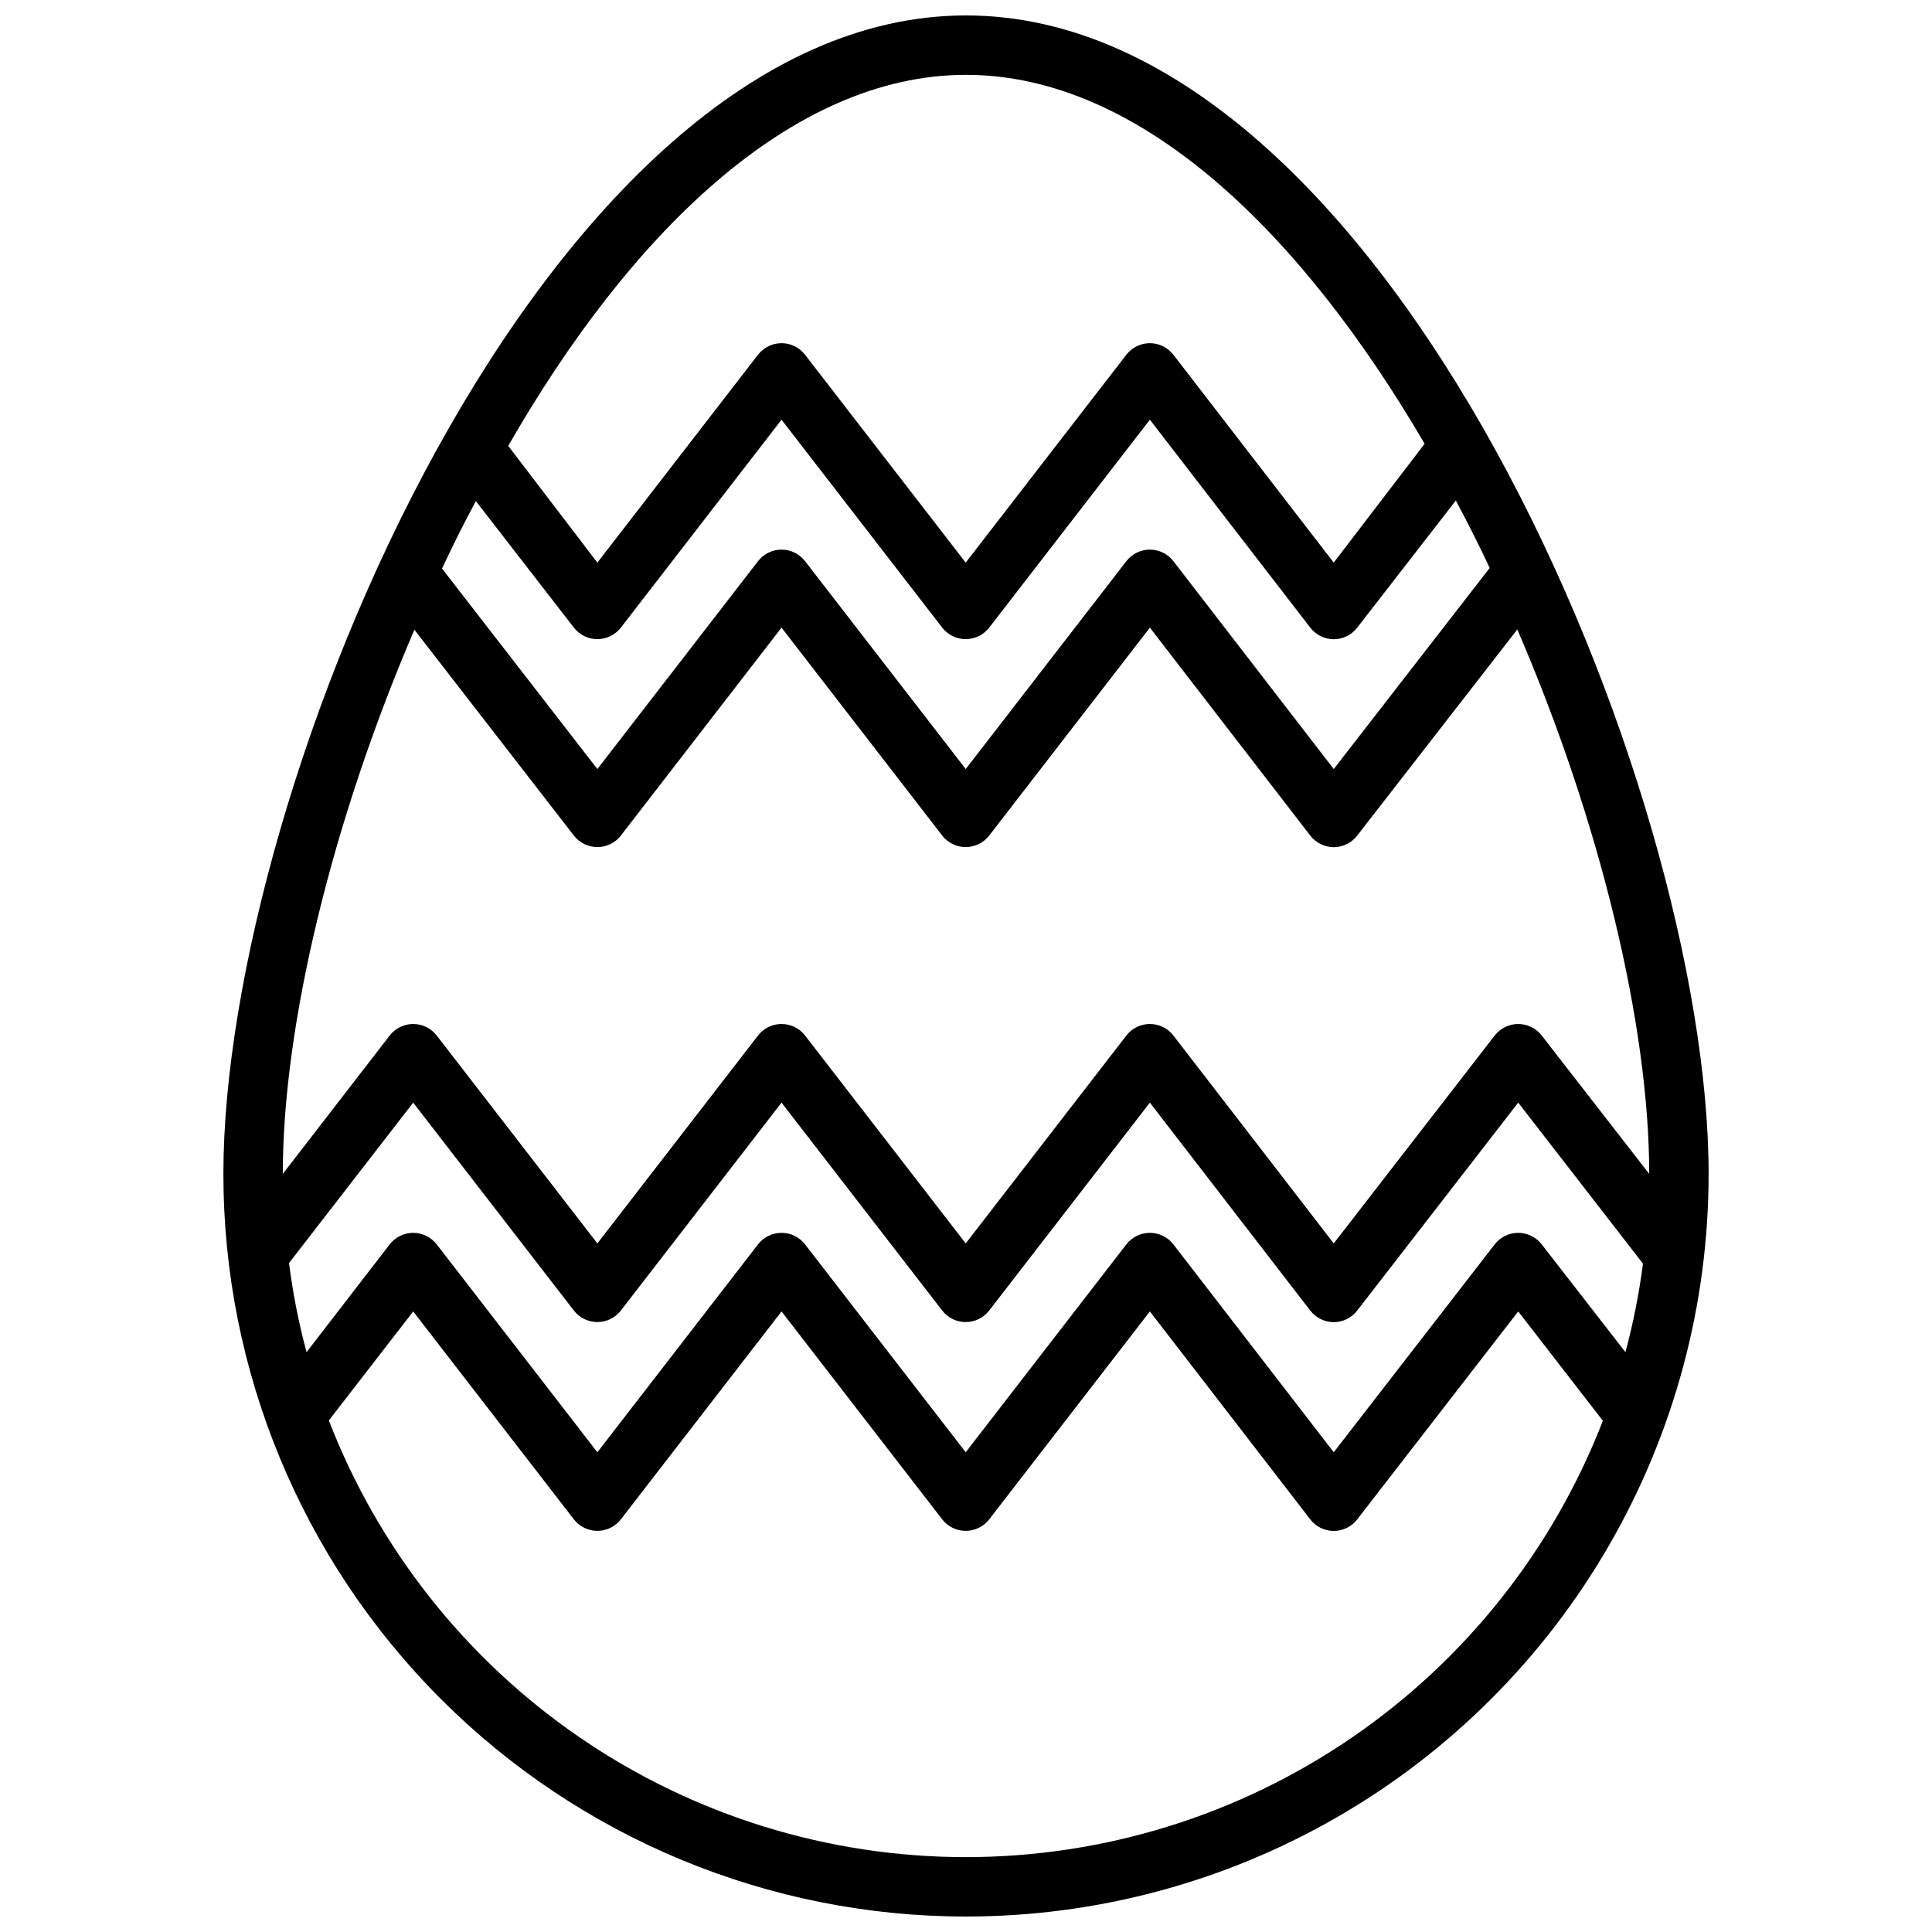 <?xml version="1.0" encoding="UTF-8"?>
<!-- Uploaded to: ICON Repo, www.iconrepo.com, Generator: ICON Repo Mixer Tools -->
<svg width="800px" height="800px" version="1.1" viewBox="144 144 512 512" xmlns="http://www.w3.org/2000/svg">
 <defs>
  <clipPath id="a">
   <path d="m203 148.09h394v503.81h-394z"/>
  </clipPath>
 </defs>
 <g clip-path="url(#a)">
  <path d="m400 651.9c34.543 0 68.48-9.094 98.398-26.367 29.918-17.27 54.762-42.113 72.035-72.031 17.273-29.918 26.367-63.855 26.367-98.402 0-102.34-85.098-307.01-196.8-307.01-111.71 0-196.8 204.67-196.8 307.01 0 52.195 20.734 102.25 57.641 139.16s86.965 57.641 139.16 57.641zm0-15.742c-36.535 0-72.215-11.055-102.35-31.707-30.137-20.652-53.32-49.941-66.504-84.012l22.355-28.891 42.586 55.105c1.492 1.918 3.789 3.043 6.223 3.043 2.43 0 4.727-1.125 6.219-3.043l42.586-55.105 42.586 55.105c1.492 1.918 3.789 3.043 6.219 3.043 2.434 0 4.731-1.125 6.223-3.043l42.586-55.105 42.508 55.105c1.488 1.93 3.785 3.062 6.219 3.066 2.438-0.004 4.734-1.137 6.219-3.066l42.668-55.105 22.434 28.969c-13.191 34.047-36.367 63.305-66.488 83.945-30.121 20.637-65.773 31.684-102.29 31.695zm174.76-133.82-22.199-28.574v-0.004c-1.492-1.918-3.785-3.043-6.219-3.043s-4.727 1.125-6.219 3.043l-42.668 55.105-42.508-55.105c-1.492-1.918-3.785-3.043-6.219-3.043-2.434 0-4.727 1.125-6.219 3.043l-42.586 55.105-42.586-55.105h-0.004c-1.492-1.918-3.785-3.043-6.219-3.043-2.434 0-4.727 1.125-6.219 3.043l-42.586 55.105-42.586-55.105h-0.004c-1.492-1.918-3.785-3.043-6.219-3.043s-4.727 1.125-6.219 3.043l-22.043 28.578c-2.086-7.758-3.637-15.648-4.644-23.617l32.906-42.508 42.586 55.105v-0.004c1.492 1.922 3.789 3.047 6.223 3.047 2.43 0 4.727-1.125 6.219-3.047l42.586-55.105 42.586 55.105c1.492 1.922 3.789 3.047 6.219 3.047 2.434 0 4.731-1.125 6.223-3.047l42.586-55.105 42.508 55.105c1.488 1.934 3.785 3.066 6.219 3.07 2.438-0.004 4.734-1.137 6.219-3.07l42.668-55.105 33.062 42.668c-1.02 7.914-2.574 15.754-4.644 23.461zm-174.76-338.5c46.523 0 89.27 42.508 121.54 97.77l-24.09 31.488-42.508-55.105v0.004c-1.492-1.922-3.785-3.047-6.219-3.047-2.434 0-4.727 1.125-6.219 3.047l-42.586 55.105-42.586-55.105h-0.004c-1.492-1.922-3.785-3.047-6.219-3.047-2.434 0-4.727 1.125-6.219 3.047l-42.586 55.105-23.617-30.938c31.961-55.734 74.785-98.324 121.31-98.324zm-129.89 112.96 25.977 33.535c1.492 1.922 3.789 3.047 6.223 3.047 2.43 0 4.727-1.125 6.219-3.047l42.586-55.105 42.586 55.105c1.492 1.922 3.789 3.047 6.219 3.047 2.434 0 4.731-1.125 6.223-3.047l42.586-55.105 42.508 55.105c1.488 1.93 3.785 3.066 6.219 3.07 2.438-0.004 4.734-1.141 6.219-3.07l26.137-33.691c3.148 5.902 6.141 11.809 8.973 17.871l-41.328 53.293-42.508-55.105c-1.492-1.922-3.785-3.047-6.219-3.047-2.434 0-4.727 1.125-6.219 3.047l-42.586 55.105-42.586-55.105h-0.004c-1.492-1.922-3.785-3.047-6.219-3.047-2.434 0-4.727 1.125-6.219 3.047l-42.586 55.105-41.172-53.137c2.832-6.062 5.824-12.047 8.973-17.871zm25.977 88.641c1.492 1.922 3.789 3.043 6.223 3.043 2.43 0 4.727-1.121 6.219-3.043l42.586-55.105 42.586 55.105c1.492 1.922 3.789 3.043 6.219 3.043 2.434 0 4.731-1.121 6.223-3.043l42.586-55.105 42.508 55.105c1.488 1.93 3.785 3.062 6.219 3.07 2.438-0.008 4.734-1.141 6.219-3.07l42.43-54.633c21.965 50.934 34.953 104.93 34.953 144.29l-28.496-36.684c-1.492-1.922-3.785-3.043-6.219-3.043s-4.727 1.121-6.219 3.043l-42.668 55.105-42.508-55.105c-1.492-1.922-3.785-3.043-6.219-3.043-2.434 0-4.727 1.121-6.219 3.043l-42.586 55.105-42.586-55.105h-0.004c-1.492-1.922-3.785-3.043-6.219-3.043-2.434 0-4.727 1.121-6.219 3.043l-42.586 55.105-42.586-55.105h-0.004c-1.492-1.922-3.785-3.043-6.219-3.043s-4.727 1.121-6.219 3.043l-28.34 36.684c0-39.359 12.988-93.203 34.875-144.21z"/>
 </g>
</svg>